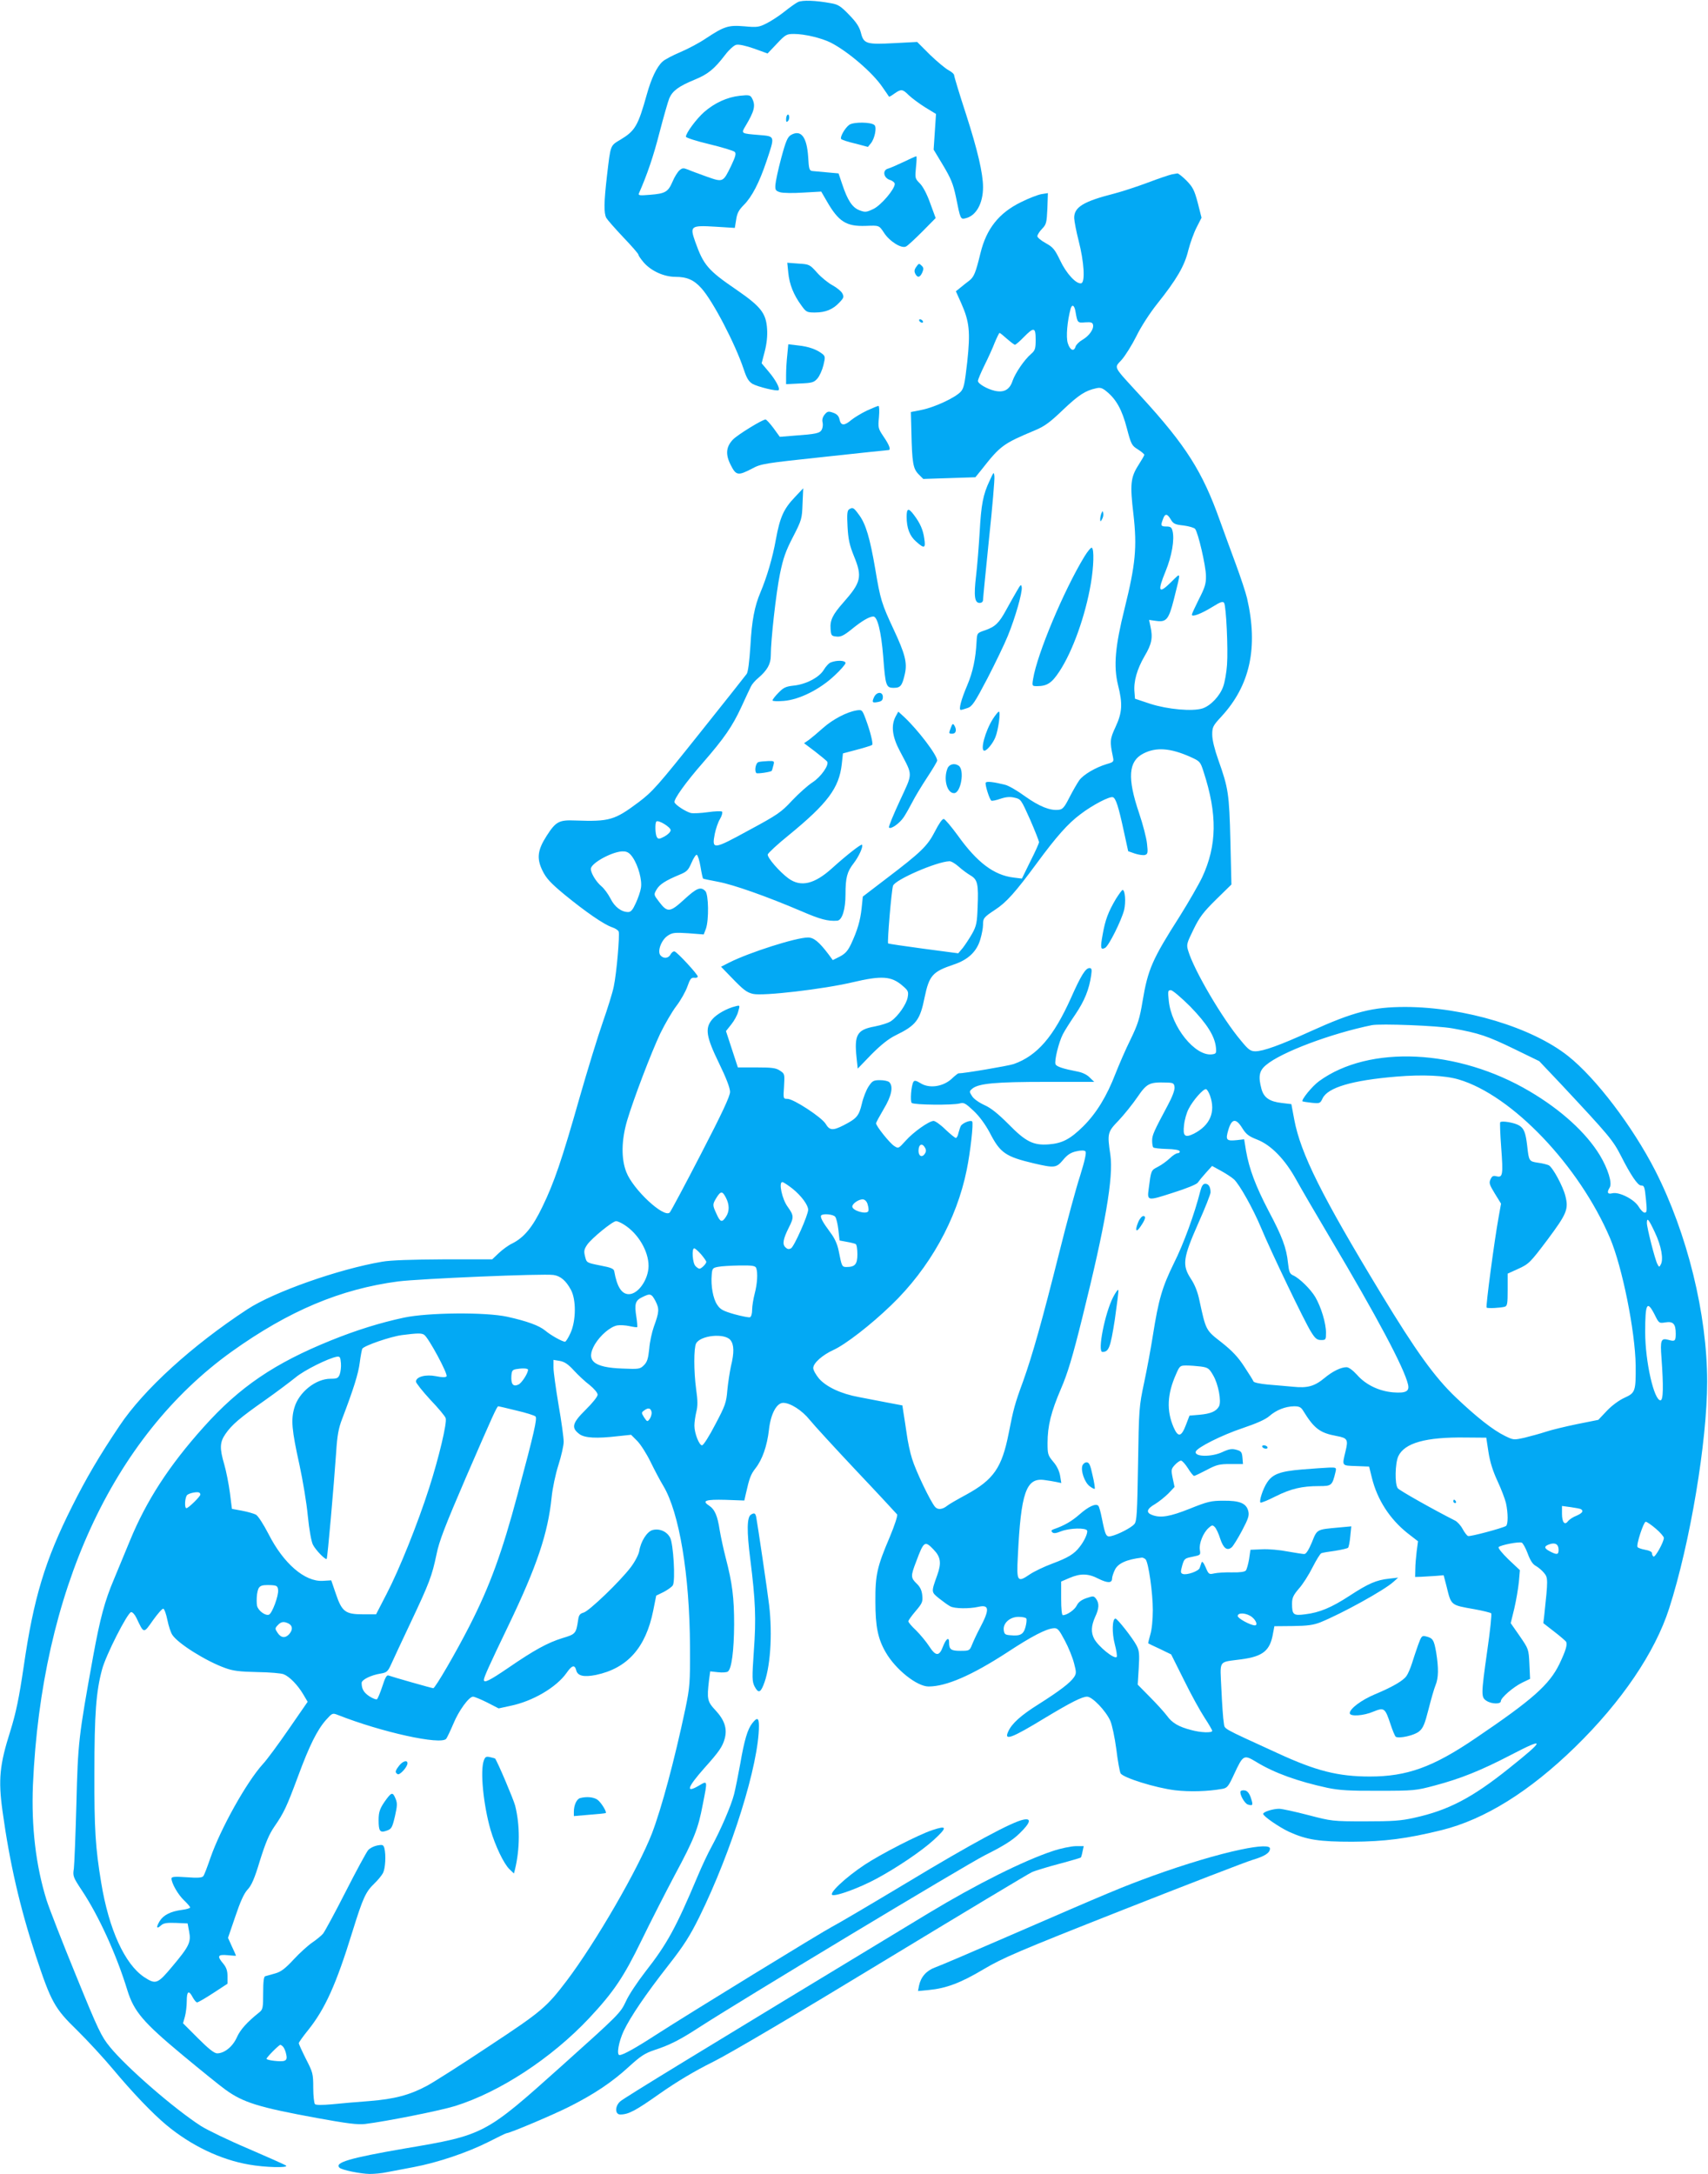<?xml version="1.0" standalone="no"?>
<!DOCTYPE svg PUBLIC "-//W3C//DTD SVG 20010904//EN"
 "http://www.w3.org/TR/2001/REC-SVG-20010904/DTD/svg10.dtd">
<svg version="1.0" xmlns="http://www.w3.org/2000/svg"
 width="1006pt" height="1280pt" viewBox="0 0 1006 1280"
 preserveAspectRatio="xMidYMid meet">
<g transform="translate(0,1280) scale(0.1,-0.1)"
fill="#03a9f4" stroke="none">
<path d="M4700 12788 c-14 -7 -49 -32 -79 -56 -30 -24 -77 -55 -105 -69 -45
-23 -56 -25 -131 -18 -96 8 -119 0 -227 -71 -38 -26 -106 -62 -151 -81 -45
-19 -93 -44 -105 -56 -34 -31 -66 -99 -92 -192 -52 -186 -69 -215 -155 -267
-62 -37 -58 -28 -80 -213 -18 -156 -19 -219 -4 -248 7 -12 52 -63 100 -114 49
-51 89 -97 89 -102 0 -6 15 -27 32 -47 44 -50 119 -84 186 -84 68 0 109 -18
153 -67 68 -75 199 -327 249 -476 17 -52 29 -73 52 -87 29 -17 146 -46 154
-37 10 9 -18 61 -58 108 l-42 50 18 69 c12 46 17 92 14 134 -6 92 -37 131
-179 229 -170 116 -195 146 -244 283 -33 94 -28 98 122 89 l111 -7 8 49 c5 37
16 57 44 85 49 49 92 132 135 260 50 149 51 145 -42 153 -110 9 -109 8 -82 53
53 89 61 121 38 164 -10 18 -17 20 -72 14 -74 -8 -148 -42 -210 -96 -45 -40
-107 -123 -107 -145 0 -6 62 -26 138 -44 75 -18 143 -39 149 -45 10 -9 6 -26
-20 -81 -48 -99 -48 -99 -142 -66 -44 16 -94 34 -112 42 -28 11 -34 11 -52 -5
-10 -9 -29 -39 -40 -66 -26 -60 -42 -70 -133 -77 -59 -5 -70 -4 -65 8 49 111
86 220 121 357 24 92 50 183 58 203 19 44 55 71 150 110 78 32 115 62 180 147
22 29 51 55 64 58 15 4 56 -5 105 -22 l80 -29 55 58 c51 54 57 57 101 57 62 0
162 -24 216 -51 100 -51 248 -177 306 -264 19 -27 36 -52 37 -54 2 -2 16 6 32
18 40 28 48 27 85 -10 18 -17 61 -49 96 -71 l64 -39 -7 -105 -7 -105 56 -93
c46 -77 59 -109 75 -184 27 -134 27 -135 58 -127 62 15 102 88 102 183 0 81
-32 218 -100 429 -39 119 -70 222 -70 229 0 8 -15 21 -32 30 -18 9 -67 50
-110 91 l-76 76 -134 -7 c-165 -9 -181 -4 -197 60 -9 35 -26 62 -70 107 -49
51 -65 61 -107 68 -92 17 -168 19 -194 7z"/>
<path d="M4638 12124 c-5 -4 -8 -16 -8 -28 0 -14 3 -17 11 -9 6 6 9 19 7 28
-1 9 -6 13 -10 9z"/>
<path d="M5002 12065 c-25 -18 -55 -71 -48 -83 3 -5 39 -17 82 -27 l76 -20 18
22 c22 28 35 92 21 106 -19 19 -123 20 -149 2z"/>
<path d="M4660 12006 c-21 -12 -31 -34 -59 -138 -18 -67 -33 -138 -34 -157 -2
-30 2 -35 28 -43 17 -5 78 -6 136 -2 l106 6 33 -57 c69 -120 114 -149 229
-145 80 3 78 4 108 -41 33 -51 104 -95 130 -80 10 5 53 45 96 88 l78 79 -32
87 c-19 54 -43 99 -61 117 -29 29 -29 32 -23 95 4 36 5 65 2 65 -3 0 -37 -15
-76 -34 -38 -18 -79 -36 -91 -39 -33 -9 -27 -53 10 -66 17 -5 30 -16 30 -24 0
-31 -80 -125 -125 -147 -42 -20 -49 -21 -83 -8 -42 16 -70 58 -102 155 l-21
62 -67 6 c-37 3 -76 7 -87 8 -18 2 -21 11 -25 84 -8 117 -42 161 -100 129z"/>
<path d="M6901 11773 c-14 -3 -77 -24 -140 -48 -64 -24 -153 -53 -199 -65
-181 -46 -237 -80 -235 -145 1 -19 12 -78 26 -132 32 -124 40 -246 15 -251
-29 -6 -88 58 -124 135 -31 64 -41 77 -84 101 -28 15 -50 34 -50 41 0 8 12 28
28 44 25 26 27 36 31 119 l3 91 -38 -6 c-22 -4 -76 -25 -120 -47 -131 -64
-204 -157 -239 -300 -28 -115 -38 -141 -67 -163 -16 -12 -40 -31 -53 -42 l-25
-20 31 -69 c49 -110 55 -169 36 -347 -15 -131 -20 -156 -39 -176 -33 -35 -153
-91 -228 -106 l-65 -13 3 -115 c4 -185 10 -218 42 -251 l28 -28 154 5 153 5
38 47 c109 139 126 151 312 229 56 23 89 47 166 121 93 88 131 113 196 127 24
6 37 1 62 -20 57 -47 90 -108 118 -215 25 -95 29 -103 65 -125 21 -13 38 -28
38 -32 0 -4 -16 -31 -35 -61 -46 -72 -50 -113 -29 -290 22 -193 12 -295 -52
-553 -56 -224 -66 -340 -39 -451 28 -110 25 -162 -14 -246 -34 -73 -35 -86
-16 -177 6 -29 5 -31 -37 -43 -66 -20 -137 -62 -161 -95 -12 -17 -38 -62 -58
-101 -30 -59 -40 -71 -64 -73 -50 -6 -114 20 -197 79 -45 33 -97 63 -117 68
-68 17 -109 22 -115 13 -6 -10 22 -99 33 -106 4 -3 28 2 54 11 33 11 57 13 84
6 36 -8 38 -12 90 -128 29 -66 52 -126 53 -133 0 -7 -23 -58 -51 -113 l-50
-102 -49 6 c-116 14 -215 89 -328 247 -38 52 -75 96 -83 98 -9 1 -28 -26 -52
-73 -44 -86 -81 -122 -289 -280 l-136 -104 -7 -68 c-8 -75 -25 -131 -62 -211
-19 -40 -34 -57 -66 -74 l-42 -21 -25 34 c-56 74 -87 99 -121 99 -70 0 -343
-87 -463 -147 l-49 -25 59 -61 c74 -77 92 -90 129 -99 58 -14 415 28 585 68
174 41 230 37 296 -20 34 -29 36 -35 30 -69 -7 -39 -55 -109 -96 -138 -14 -11
-58 -25 -99 -33 -103 -19 -120 -49 -106 -182 l7 -66 81 84 c57 57 101 92 142
112 121 59 144 89 171 224 27 129 47 151 172 193 84 28 135 76 156 148 9 30
16 68 16 85 0 40 4 45 72 90 66 43 119 103 243 271 117 159 185 236 259 291
72 55 173 107 191 100 17 -6 33 -55 64 -199 l26 -119 40 -14 c22 -7 48 -11 59
-8 16 5 18 13 12 65 -3 33 -24 114 -47 182 -70 206 -63 305 25 350 75 39 160
33 278 -20 55 -25 58 -27 77 -87 82 -251 79 -434 -8 -621 -21 -44 -81 -148
-133 -231 -161 -252 -187 -312 -218 -497 -17 -104 -28 -138 -71 -227 -29 -58
-68 -149 -89 -202 -51 -132 -111 -231 -189 -309 -77 -76 -124 -101 -204 -107
-91 -7 -136 16 -237 119 -62 62 -103 95 -141 112 -31 14 -63 36 -73 52 -18 28
-18 29 2 46 38 30 139 39 433 39 l284 0 -27 26 c-15 16 -44 30 -73 35 -83 16
-123 29 -128 43 -8 20 19 129 43 176 11 22 45 75 75 119 53 79 80 145 92 229
5 34 3 42 -10 42 -23 0 -50 -43 -109 -176 -103 -229 -199 -340 -337 -389 -32
-11 -292 -55 -326 -55 -3 0 -22 -15 -42 -34 -51 -45 -130 -56 -181 -24 -26 16
-36 18 -42 8 -13 -21 -20 -114 -10 -124 12 -12 243 -14 283 -3 24 7 34 1 82
-44 34 -32 68 -79 94 -127 62 -121 93 -142 261 -182 121 -28 132 -27 172 21
25 30 45 43 77 50 30 7 48 6 54 0 7 -7 -3 -53 -31 -143 -24 -73 -79 -277 -123
-453 -102 -406 -158 -604 -213 -758 -49 -133 -57 -164 -85 -307 -40 -202 -88
-272 -251 -361 -52 -28 -102 -57 -110 -64 -28 -23 -56 -26 -72 -8 -27 30 -115
214 -136 284 -12 37 -26 104 -32 150 -7 46 -15 102 -19 124 l-6 40 -90 17
c-50 10 -124 24 -166 32 -105 19 -192 60 -235 109 -19 23 -34 50 -34 62 0 29
54 77 120 107 70 32 219 147 339 263 226 217 386 504 445 797 21 102 41 277
32 285 -10 10 -58 -10 -67 -27 -4 -8 -10 -27 -14 -42 -3 -16 -10 -28 -15 -28
-6 0 -33 23 -62 50 -28 28 -60 50 -69 50 -27 0 -120 -66 -165 -117 -42 -46
-42 -47 -68 -30 -27 18 -106 117 -106 133 0 5 21 43 45 84 46 76 58 133 33
158 -7 7 -31 12 -55 12 -38 0 -45 -4 -67 -37 -14 -21 -32 -67 -40 -103 -17
-71 -30 -86 -108 -126 -63 -32 -82 -30 -105 9 -24 39 -189 147 -225 147 -25 0
-25 1 -20 74 4 72 4 74 -24 92 -23 16 -48 19 -138 19 l-110 0 -35 107 -35 107
31 39 c17 21 36 55 41 76 11 38 11 38 -16 31 -50 -12 -111 -46 -137 -77 -44
-52 -36 -102 40 -258 42 -86 65 -146 65 -169 0 -25 -46 -124 -171 -365 -94
-182 -177 -337 -184 -345 -34 -35 -217 136 -256 238 -31 79 -29 188 5 304 38
127 140 395 195 512 27 55 69 128 95 162 26 34 55 86 65 115 15 43 22 53 40
51 11 -2 21 2 21 7 0 13 -121 144 -137 148 -6 2 -17 -6 -23 -17 -13 -25 -42
-27 -60 -6 -20 24 6 93 45 117 26 17 42 18 120 13 l90 -7 13 34 c18 52 16 203
-4 222 -27 27 -50 18 -124 -50 -84 -77 -99 -78 -147 -15 -33 43 -33 43 -16 73
18 31 52 53 136 88 42 17 51 26 70 70 12 28 26 49 31 47 6 -2 16 -34 22 -70 6
-37 13 -68 15 -70 2 -2 42 -10 89 -19 91 -17 286 -86 490 -173 111 -48 156
-60 211 -56 29 2 49 66 49 154 0 99 9 134 48 184 31 40 58 100 49 109 -5 6
-92 -62 -176 -138 -104 -94 -184 -113 -257 -60 -53 39 -125 122 -122 141 2 8
56 59 122 112 231 189 298 279 314 419 l7 64 83 22 c46 12 86 25 89 28 7 7
-11 80 -38 152 -21 56 -22 56 -55 51 -58 -10 -138 -52 -196 -103 -30 -27 -67
-58 -83 -70 l-29 -20 65 -49 c35 -27 67 -54 71 -59 13 -20 -37 -91 -87 -123
-28 -18 -81 -66 -120 -107 -64 -69 -86 -84 -255 -175 -210 -115 -218 -115
-200 -21 6 29 19 69 31 88 11 19 16 38 12 43 -4 4 -42 3 -83 -3 -42 -6 -87 -8
-101 -5 -30 8 -91 47 -96 63 -6 17 67 119 168 234 125 144 172 212 225 326 25
55 51 110 57 122 6 13 25 35 42 49 54 46 75 83 75 133 0 92 31 368 54 481 19
93 34 135 77 218 51 99 53 107 56 195 l4 91 -49 -52 c-66 -69 -88 -118 -112
-249 -19 -107 -53 -222 -91 -312 -34 -80 -51 -165 -59 -314 -6 -92 -14 -156
-22 -166 -7 -10 -133 -169 -280 -353 -244 -306 -274 -340 -356 -402 -143 -107
-172 -115 -374 -108 -95 4 -114 -6 -168 -90 -54 -84 -60 -133 -25 -205 22 -45
47 -73 132 -143 121 -99 232 -176 279 -191 18 -6 35 -17 38 -25 7 -20 -12
-245 -29 -324 -7 -36 -37 -131 -65 -211 -28 -80 -89 -278 -136 -442 -105 -370
-151 -503 -219 -643 -58 -121 -108 -181 -177 -216 -24 -11 -60 -38 -81 -58
l-38 -36 -287 0 c-187 -1 -313 -5 -362 -14 -257 -44 -637 -178 -793 -280 -325
-213 -610 -472 -753 -686 -119 -177 -197 -310 -279 -474 -160 -318 -227 -541
-285 -941 -28 -190 -46 -276 -80 -385 -62 -195 -71 -283 -45 -470 42 -305 103
-568 195 -848 91 -275 111 -312 245 -442 61 -60 157 -164 212 -230 112 -134
230 -258 313 -327 144 -120 318 -204 487 -233 95 -17 233 -20 218 -6 -6 5
-105 49 -221 99 -116 49 -242 110 -280 134 -160 103 -439 346 -536 465 -51 62
-69 99 -201 423 -80 195 -157 393 -172 440 -64 204 -91 434 -81 680 50 1138
468 2048 1171 2552 336 240 640 368 980 413 126 16 855 47 915 38 42 -6 74
-34 103 -88 31 -58 30 -180 -2 -252 -13 -29 -28 -53 -33 -53 -16 0 -84 38
-116 65 -36 30 -107 56 -224 82 -129 28 -465 25 -608 -5 -140 -30 -279 -73
-430 -134 -332 -134 -539 -274 -750 -510 -204 -227 -338 -434 -435 -670 -35
-84 -77 -186 -94 -227 -54 -127 -81 -228 -122 -451 -86 -476 -90 -507 -99
-870 -5 -184 -12 -356 -15 -382 -7 -44 -5 -50 48 -130 99 -149 203 -377 267
-586 39 -126 93 -189 325 -382 112 -93 226 -185 253 -204 105 -76 196 -104
540 -167 175 -32 239 -40 282 -35 123 15 441 78 531 106 263 82 568 282 789
517 144 154 203 241 309 459 54 111 142 283 195 383 115 214 138 273 165 415
29 147 30 143 -23 112 -80 -47 -68 -10 33 104 87 97 107 126 120 175 15 58 -2
108 -55 165 -48 51 -51 66 -38 177 l7 52 46 -5 c25 -3 52 -1 58 4 22 15 36
122 37 277 0 159 -11 244 -49 390 -13 50 -29 124 -36 165 -13 86 -29 123 -64
146 -43 28 -18 36 98 33 l111 -4 9 40 c21 93 29 114 57 150 40 51 68 131 79
226 10 93 45 159 84 159 42 0 111 -44 156 -100 24 -30 148 -165 275 -300 128
-135 235 -251 240 -257 4 -7 -15 -65 -43 -132 -75 -176 -86 -223 -85 -381 0
-148 15 -220 61 -299 58 -101 184 -201 252 -201 104 0 254 65 462 200 146 96
231 140 275 143 23 2 31 -7 66 -73 22 -41 46 -101 54 -133 14 -52 14 -61 0
-82 -22 -33 -85 -81 -208 -159 -104 -65 -159 -114 -180 -162 -26 -56 20 -39
217 81 153 92 218 125 248 125 31 0 111 -84 137 -143 10 -23 26 -98 35 -166 8
-68 20 -132 25 -142 14 -26 206 -86 321 -100 86 -10 193 -7 277 8 30 5 37 13
71 87 53 114 57 116 130 72 106 -65 245 -115 421 -153 68 -14 128 -18 300 -17
207 0 219 1 331 31 151 40 271 88 448 180 204 106 203 92 -10 -78 -217 -174
-358 -248 -559 -292 -79 -18 -129 -21 -290 -21 -192 0 -197 1 -335 37 -77 20
-154 37 -171 37 -36 0 -94 -18 -94 -30 0 -14 94 -78 151 -105 105 -48 179 -59
374 -59 190 1 322 18 525 68 255 63 519 228 787 489 274 267 471 558 554 816
124 386 224 984 224 1336 0 398 -117 872 -306 1243 -134 261 -350 545 -513
674 -213 169 -610 288 -958 289 -194 0 -304 -28 -558 -143 -180 -82 -280 -118
-326 -118 -28 0 -41 9 -85 63 -110 130 -276 414 -310 527 -12 38 -10 44 31
128 35 72 58 102 133 176 l90 88 -6 257 c-7 278 -12 310 -71 476 -22 62 -36
118 -36 149 0 45 4 53 54 107 169 183 218 407 151 697 -8 34 -38 124 -66 200
-28 75 -70 191 -94 257 -102 287 -199 441 -462 728 -173 189 -162 167 -116
219 21 24 60 86 86 138 26 54 79 136 122 190 115 144 162 224 184 316 11 43
33 104 49 135 l29 57 -22 87 c-20 75 -29 93 -66 131 -24 24 -48 43 -54 43 -5
-1 -21 -4 -34 -6z m-566 -810 c11 -64 12 -65 57 -61 34 2 43 0 46 -15 5 -25
-23 -65 -63 -88 -19 -11 -37 -29 -40 -40 -10 -32 -33 -21 -46 21 -11 37 -3
128 17 203 9 29 23 19 29 -20z m-235 -163 c0 -52 -3 -63 -26 -83 -41 -35 -93
-112 -110 -159 -17 -53 -51 -71 -105 -59 -47 11 -99 42 -99 58 0 8 17 48 38
91 21 42 49 103 61 135 13 31 26 57 28 57 3 0 23 -16 44 -35 22 -19 43 -35 47
-35 4 0 28 20 52 45 60 61 70 59 70 -15z m796 -1059 c15 -25 25 -30 75 -35 31
-4 62 -13 68 -20 18 -22 63 -216 64 -276 1 -46 -6 -69 -41 -137 -23 -46 -42
-87 -42 -92 0 -16 55 5 120 45 48 30 63 35 70 24 12 -19 24 -271 17 -365 -3
-44 -13 -101 -22 -126 -19 -56 -74 -114 -122 -130 -59 -19 -205 -6 -308 27
l-90 30 -3 39 c-6 62 15 135 59 211 43 72 50 109 35 176 l-8 38 43 -6 c59 -8
73 9 103 127 43 173 45 161 -18 100 -72 -71 -80 -54 -31 65 37 90 54 188 41
238 -5 21 -12 26 -36 26 -33 0 -35 5 -20 44 12 34 25 33 46 -3z m-2946 -1829
c0 -10 -16 -26 -36 -37 -30 -16 -37 -17 -45 -4 -10 16 -12 82 -3 92 12 11 84
-33 84 -51z m-223 -161 c33 -49 56 -135 48 -179 -3 -21 -17 -61 -30 -89 -18
-40 -29 -53 -45 -53 -40 0 -80 30 -104 79 -14 27 -38 60 -54 73 -31 26 -62 77
-62 102 0 35 136 108 195 103 21 -1 36 -12 52 -36z m1920 -54 c21 -19 53 -42
70 -52 41 -24 47 -51 41 -188 -3 -89 -7 -109 -32 -154 -16 -28 -41 -66 -55
-84 l-27 -32 -204 27 c-112 15 -206 29 -209 31 -6 7 20 316 29 340 13 36 258
142 332 144 10 1 35 -14 55 -32z m1364 -824 c99 -102 145 -175 151 -243 3 -32
0 -35 -24 -38 -99 -12 -239 162 -254 316 -6 56 -5 62 12 62 10 0 61 -43 115
-97z m1544 -128 c156 -28 206 -45 361 -120 l150 -73 126 -133 c287 -307 307
-331 355 -424 56 -111 99 -175 118 -175 20 0 22 -6 30 -87 6 -62 5 -73 -8 -73
-8 0 -24 16 -36 36 -26 43 -115 88 -155 78 -28 -7 -33 5 -15 34 16 26 -10 110
-58 190 -81 133 -228 267 -413 376 -422 250 -946 275 -1241 60 -40 -29 -107
-111 -97 -119 2 -1 26 -5 53 -8 48 -5 51 -4 65 26 31 64 173 106 434 128 156
13 287 7 368 -17 314 -93 709 -507 891 -934 72 -170 148 -547 151 -750 1 -152
-2 -161 -66 -190 -31 -14 -75 -46 -104 -77 l-50 -53 -125 -25 c-68 -14 -151
-34 -184 -45 -33 -11 -89 -26 -125 -35 -64 -14 -66 -14 -115 10 -72 35 -169
112 -290 227 -125 119 -236 273 -442 613 -348 574 -472 822 -510 1023 l-17 91
-58 7 c-70 8 -104 31 -118 82 -20 74 -14 108 28 142 89 75 382 185 622 234 51
10 387 -3 475 -19z m-1637 -346 c2 -16 -13 -57 -39 -105 -85 -159 -93 -178
-93 -210 0 -18 3 -37 7 -40 4 -4 39 -8 79 -9 45 -1 73 -6 76 -13 2 -7 -3 -12
-12 -12 -8 0 -29 -13 -46 -30 -17 -16 -48 -39 -70 -50 -41 -21 -40 -20 -54
-127 -10 -75 -10 -75 142 -26 80 25 141 50 147 60 6 9 27 35 47 57 l37 41 53
-29 c29 -16 63 -38 76 -50 32 -29 113 -173 160 -286 59 -142 259 -558 294
-612 24 -39 35 -48 59 -48 28 0 29 2 29 44 0 55 -29 151 -63 209 -28 47 -93
111 -131 128 -20 9 -24 21 -30 74 -9 87 -33 153 -115 307 -75 144 -113 244
-132 352 l-11 68 -43 -5 c-62 -6 -68 0 -50 61 20 67 45 70 83 8 22 -35 38 -47
87 -66 82 -32 164 -117 229 -235 27 -49 119 -207 204 -350 272 -458 432 -758
455 -856 10 -41 -12 -53 -88 -47 -83 7 -162 45 -213 104 -24 26 -48 44 -61 44
-33 0 -82 -24 -129 -63 -59 -49 -100 -61 -186 -52 -39 3 -107 10 -150 13 -44
4 -81 12 -83 18 -2 6 -26 45 -54 87 -37 57 -71 93 -134 143 -93 72 -92 70
-130 245 -10 50 -27 94 -51 130 -52 80 -47 121 44 327 40 89 72 171 72 181 0
32 -11 51 -31 51 -13 0 -21 -12 -29 -42 -34 -135 -99 -313 -156 -426 -69 -141
-90 -212 -124 -427 -11 -71 -34 -195 -51 -275 -30 -141 -31 -155 -36 -480 -5
-291 -7 -337 -22 -354 -18 -21 -93 -60 -134 -70 -32 -8 -36 0 -57 104 -7 36
-16 69 -21 74 -14 16 -58 -4 -111 -51 -46 -40 -88 -65 -152 -87 -14 -5 -16
-10 -8 -18 8 -8 22 -6 52 6 49 19 146 22 153 4 5 -14 -16 -61 -44 -96 -32 -42
-69 -64 -160 -98 -49 -18 -109 -47 -134 -64 -73 -50 -78 -42 -70 107 18 375
49 463 155 449 25 -3 58 -9 73 -12 l28 -6 -7 43 c-5 28 -19 58 -41 83 -31 37
-33 45 -33 110 0 101 21 184 79 319 39 90 68 186 126 420 135 543 184 825 165
957 -19 127 -17 135 49 203 32 34 82 96 110 137 56 82 71 89 171 86 41 -1 45
-4 48 -27z m209 -50 c34 -97 0 -175 -95 -224 -53 -26 -66 -15 -58 51 3 30 15
73 27 95 25 50 88 121 103 116 6 -2 16 -19 23 -38z m-1678 -308 c7 -13 6 -23
-3 -36 -16 -22 -36 -12 -36 19 0 39 22 49 39 17z m-781 -240 c51 -41 92 -96
92 -124 0 -31 -83 -218 -101 -227 -13 -7 -22 -5 -33 6 -19 18 -14 48 20 116
31 61 30 71 -7 123 -33 45 -54 145 -31 145 6 0 33 -18 60 -39z m-393 -52 c22
-41 22 -82 1 -113 -23 -36 -34 -33 -56 17 -24 52 -24 55 0 95 25 40 35 40 55
1z m836 -43 c5 -16 6 -33 3 -38 -13 -20 -94 4 -94 28 0 18 41 45 64 42 12 -2
23 -14 27 -32z m-192 -70 c7 -8 15 -43 19 -77 l7 -63 43 -8 c23 -4 47 -10 52
-13 6 -3 10 -31 10 -60 0 -59 -14 -75 -64 -75 -27 0 -28 3 -46 94 -8 41 -24
76 -50 110 -46 62 -61 91 -53 100 12 12 71 6 82 -8z m4828 -92 c38 -79 52
-159 35 -189 -9 -17 -10 -17 -20 2 -14 25 -62 215 -62 242 0 35 10 24 47 -55z
m-6071 45 c82 -51 144 -155 144 -243 -1 -80 -61 -166 -116 -166 -43 0 -70 44
-86 134 -2 16 -19 23 -83 35 -80 16 -80 16 -89 53 -8 31 -6 42 13 70 27 38
149 138 170 138 7 0 29 -9 47 -21z m453 -174 c17 -20 31 -40 31 -45 0 -11 -29
-40 -40 -40 -5 0 -16 7 -24 16 -17 17 -23 104 -7 104 5 0 23 -16 40 -35z m325
-81 c10 -27 7 -91 -9 -151 -8 -31 -15 -74 -15 -95 0 -22 -5 -41 -13 -44 -7 -2
-48 6 -92 18 -66 19 -83 28 -101 56 -24 35 -38 111 -32 177 3 37 6 40 38 46
19 4 76 7 126 8 75 1 93 -2 98 -15z m-593 -195 c23 -46 22 -63 -10 -151 -11
-31 -24 -89 -27 -129 -6 -58 -12 -78 -31 -97 -23 -23 -29 -24 -126 -20 -173 6
-219 47 -163 143 32 53 90 103 131 111 16 3 49 1 72 -4 23 -5 44 -8 46 -6 2 2
0 30 -5 61 -12 75 -6 96 34 115 48 24 55 22 79 -23z m5885 -80 c25 -51 26 -51
64 -45 45 7 60 -9 60 -67 0 -43 -5 -47 -43 -36 -44 12 -49 -1 -41 -106 12
-167 11 -250 -6 -250 -38 0 -90 228 -90 402 0 170 11 190 56 102z m-7248 -118
c25 -15 143 -234 132 -245 -7 -7 -27 -6 -62 1 -60 12 -118 -3 -118 -32 0 -8
38 -56 84 -106 47 -49 88 -98 91 -109 9 -27 -40 -232 -97 -410 -68 -212 -176
-481 -251 -625 l-62 -120 -77 0 c-104 0 -124 15 -160 121 l-27 79 -50 -3
c-106 -6 -231 102 -319 275 -30 58 -62 108 -75 115 -12 6 -49 17 -82 23 l-59
11 -12 95 c-7 53 -22 128 -33 166 -28 95 -27 131 7 180 37 54 85 95 232 198
68 48 149 109 180 134 51 43 194 114 245 123 17 2 20 -3 23 -38 2 -22 -2 -52
-7 -66 -9 -23 -16 -26 -54 -26 -88 0 -187 -80 -213 -170 -21 -71 -16 -130 30
-338 19 -88 42 -223 49 -300 8 -81 21 -152 30 -169 16 -32 74 -91 81 -84 5 4
42 427 56 629 6 97 14 141 35 195 66 173 96 267 104 333 5 39 12 75 15 81 12
18 165 71 233 80 93 12 116 12 131 2z m1804 -31 c22 -27 23 -74 3 -155 -7 -34
-17 -97 -21 -140 -6 -73 -12 -91 -71 -202 -35 -68 -70 -123 -78 -123 -17 0
-45 71 -45 116 0 19 5 55 11 80 9 34 9 67 -1 136 -14 105 -14 241 0 268 26 48
168 62 202 20z m-922 -179 c25 -27 66 -66 93 -86 27 -22 47 -46 47 -57 0 -11
-31 -50 -71 -89 -79 -78 -86 -106 -36 -143 31 -23 100 -27 228 -12 l76 8 36
-36 c20 -20 55 -75 78 -122 23 -47 57 -112 76 -143 94 -157 155 -523 157 -946
1 -217 -1 -238 -27 -365 -65 -307 -140 -585 -197 -735 -81 -209 -331 -641
-501 -866 -120 -158 -148 -182 -459 -387 -162 -108 -326 -212 -365 -233 -103
-55 -191 -78 -340 -90 -71 -5 -170 -14 -220 -19 -57 -5 -94 -5 -100 1 -5 6
-10 49 -10 97 0 83 -3 91 -43 169 -23 46 -42 87 -42 93 0 5 25 40 55 77 100
125 165 269 260 577 63 203 79 237 130 286 20 19 43 47 51 62 14 28 18 105 8
146 -6 20 -11 22 -42 16 -20 -4 -44 -16 -54 -28 -10 -12 -70 -122 -133 -246
-63 -124 -123 -234 -132 -245 -10 -12 -38 -35 -63 -52 -25 -17 -75 -62 -111
-101 -51 -55 -76 -73 -110 -82 -24 -7 -50 -14 -57 -16 -8 -2 -12 -31 -12 -99
0 -86 -2 -97 -22 -113 -74 -59 -113 -103 -133 -148 -24 -54 -73 -94 -116 -94
-17 0 -50 26 -113 89 l-88 88 11 39 c6 21 11 63 11 92 0 59 12 66 35 22 9 -16
20 -30 26 -30 6 0 49 25 95 55 l84 55 0 44 c0 33 -7 52 -25 74 -38 45 -33 55
25 50 28 -3 50 -4 50 -3 0 2 -11 26 -24 54 l-23 51 43 126 c30 89 51 135 72
158 23 24 41 64 73 171 33 105 54 155 85 200 56 81 72 115 139 295 67 182 113
274 165 333 37 41 38 42 71 29 256 -101 605 -178 637 -140 6 8 25 48 42 88 32
78 92 160 116 160 8 0 45 -15 83 -34 l68 -35 69 15 c132 27 271 109 331 194
32 46 48 50 57 15 8 -33 45 -41 116 -27 185 39 293 160 337 377 l18 90 45 22
c24 13 48 30 53 39 16 28 3 244 -16 280 -19 37 -63 56 -104 45 -32 -9 -69 -66
-78 -124 -4 -21 -25 -62 -50 -95 -63 -83 -246 -259 -278 -267 -21 -6 -28 -14
-32 -44 -12 -80 -15 -83 -92 -106 -88 -27 -169 -72 -319 -175 -110 -75 -144
-92 -144 -71 0 15 29 80 145 321 168 350 232 541 254 754 5 52 23 137 40 190
17 53 31 115 31 137 0 23 -13 120 -30 216 -16 96 -30 195 -30 220 l0 46 37 -6
c28 -5 49 -19 83 -56z m3693 23 c42 -6 49 -11 72 -51 31 -52 50 -154 35 -183
-16 -30 -49 -44 -115 -50 l-59 -5 -21 -55 c-27 -71 -46 -75 -73 -13 -42 98
-37 195 14 310 22 51 24 53 62 53 22 0 60 -3 85 -6z m-3963 -19 c0 -21 -37
-78 -56 -87 -32 -15 -45 2 -42 52 3 32 6 36 38 40 31 5 60 3 60 -5z m-69 -240
c57 -13 107 -29 113 -35 11 -11 -7 -92 -105 -457 -92 -345 -164 -542 -283
-775 -81 -159 -203 -368 -214 -368 -8 0 -240 66 -264 75 -10 4 -20 -13 -36
-64 -13 -39 -27 -73 -32 -76 -5 -3 -25 5 -44 17 -33 22 -46 43 -46 79 0 19 55
46 111 55 37 6 43 12 62 53 11 25 63 136 115 246 111 235 126 275 153 403 15
77 51 169 175 457 158 364 181 415 189 415 2 0 50 -11 106 -25z m4635 -2 c64
-104 98 -130 196 -148 65 -12 70 -21 53 -90 -21 -88 -24 -84 62 -87 l77 -3 16
-65 c32 -131 106 -244 210 -327 l62 -48 -8 -60 c-4 -33 -8 -80 -8 -105 l-1
-45 35 1 c19 1 57 3 84 5 l49 4 17 -65 c28 -114 23 -110 165 -135 50 -9 93
-20 98 -24 4 -4 -6 -103 -23 -219 -37 -262 -37 -275 -5 -296 30 -20 85 -21 85
-2 0 20 73 83 126 109 l46 22 -4 88 c-4 87 -5 88 -57 164 l-53 76 21 86 c11
47 23 118 27 156 l6 70 -67 63 c-39 38 -63 68 -58 73 12 12 119 33 136 26 7
-3 23 -32 35 -64 15 -41 30 -64 48 -73 14 -8 36 -26 48 -41 24 -28 24 -40 2
-245 l-6 -51 63 -49 c34 -26 65 -53 70 -59 11 -15 0 -52 -38 -132 -60 -123
-158 -210 -495 -438 -250 -170 -403 -225 -622 -225 -186 0 -317 33 -542 137
-345 158 -310 139 -318 180 -4 21 -10 108 -14 194 -8 181 -22 160 117 179 128
17 170 51 187 153 l8 42 109 1 c86 1 121 6 162 22 128 52 378 190 430 238 l28
25 -53 -6 c-76 -8 -123 -29 -232 -100 -107 -70 -178 -100 -264 -110 -68 -9
-76 -2 -76 62 0 35 7 50 40 89 23 25 59 82 81 126 22 43 45 81 52 83 7 3 43 9
81 14 38 6 72 14 76 18 4 4 10 34 13 67 l6 59 -76 -7 c-129 -12 -125 -9 -156
-87 -19 -45 -34 -69 -45 -69 -8 0 -53 7 -98 15 -45 9 -113 15 -151 13 l-68 -3
-8 -55 c-5 -30 -14 -61 -19 -67 -7 -8 -35 -12 -82 -11 -39 1 -86 -2 -104 -6
-31 -7 -33 -6 -51 36 -12 28 -21 38 -24 28 -3 -8 -8 -23 -11 -32 -6 -19 -77
-44 -100 -35 -13 5 -13 12 -3 49 12 41 15 43 61 52 47 10 48 10 43 41 -6 37
20 101 52 129 19 17 23 18 36 5 8 -8 23 -39 32 -69 19 -57 41 -73 68 -50 8 7
35 50 60 97 38 72 44 90 37 117 -12 45 -50 61 -147 60 -71 0 -93 -5 -197 -47
-118 -47 -172 -56 -222 -37 -38 14 -32 36 17 64 23 14 58 42 79 63 l36 38 -11
52 c-10 49 -9 54 13 78 13 14 29 25 36 25 7 0 25 -20 41 -45 15 -25 32 -45 36
-45 4 0 38 16 74 35 58 31 75 35 140 35 l74 0 -3 37 c-3 33 -7 39 -36 47 -26
7 -42 5 -81 -13 -65 -31 -168 -29 -158 2 7 24 155 98 275 138 83 28 135 51
158 71 41 36 94 57 146 58 30 0 41 -5 54 -27z m-3838 -9 c1 -10 -4 -28 -11
-38 -14 -19 -15 -18 -33 8 -17 28 -17 29 1 42 24 18 39 13 43 -12z m4929 -234
c9 -58 26 -112 53 -170 22 -47 44 -105 50 -130 13 -59 13 -127 0 -135 -22 -13
-212 -64 -223 -59 -7 2 -21 21 -32 41 -11 21 -31 43 -45 50 -125 63 -327 177
-337 190 -19 24 -16 148 3 189 37 78 161 113 394 110 l124 -1 13 -85z m-7587
-250 c0 -11 -70 -80 -82 -80 -13 0 -9 66 5 78 13 11 57 20 70 14 4 -2 7 -7 7
-12z m8132 -86 c17 -11 7 -24 -28 -39 -21 -8 -42 -23 -49 -32 -19 -26 -35 -6
-35 44 l0 46 52 -7 c28 -4 55 -9 60 -12z m441 -115 c26 -22 47 -47 47 -54 0
-24 -51 -116 -61 -110 -5 4 -9 12 -9 20 0 8 -16 16 -40 20 -22 4 -42 11 -45
16 -9 13 36 149 48 149 7 0 33 -18 60 -41z m-573 -125 c0 -28 -10 -30 -50 -9
-37 19 -38 31 -2 43 33 11 52 -1 52 -34z m-3682 3 c43 -44 48 -80 22 -152 -36
-101 -36 -98 12 -137 24 -19 53 -40 65 -46 25 -14 112 -15 165 -3 66 15 68
-15 9 -126 -17 -32 -37 -75 -45 -95 -15 -37 -16 -38 -69 -38 -57 0 -67 8 -67
51 0 33 -18 21 -36 -26 -22 -59 -43 -58 -82 3 -17 26 -51 67 -76 92 -26 24
-46 48 -46 54 0 5 19 32 43 60 39 46 43 55 39 93 -3 29 -12 49 -33 69 -35 34
-36 44 -3 129 45 121 51 125 102 72z m1250 -59 c17 -22 42 -197 42 -298 0 -56
-6 -117 -15 -145 -8 -27 -13 -50 -12 -51 1 -1 32 -16 69 -33 l66 -32 76 -152
c41 -84 96 -183 121 -221 25 -38 45 -73 45 -77 0 -13 -68 -11 -125 5 -73 19
-111 41 -142 84 -15 20 -60 70 -100 110 l-72 73 6 97 c5 82 3 103 -12 132 -22
43 -114 160 -125 160 -19 0 -22 -83 -4 -151 10 -38 15 -72 11 -75 -14 -15
-109 62 -133 108 -19 37 -17 75 6 127 24 51 25 80 6 107 -14 18 -17 18 -58 4
-29 -10 -47 -24 -56 -43 -12 -25 -57 -57 -82 -57 -6 0 -10 36 -10 99 l0 99 49
21 c65 28 111 27 172 -5 53 -26 79 -26 79 2 0 9 7 31 16 50 18 39 69 62 160
73 6 0 16 -5 22 -11z m-5110 -179 c4 -33 -35 -139 -54 -146 -21 -8 -63 23 -70
52 -3 14 -3 45 0 69 8 49 17 55 81 53 35 -2 40 -5 43 -28z m-652 -178 c7 -35
20 -74 29 -87 33 -51 199 -155 311 -195 46 -17 86 -22 189 -24 72 -1 142 -7
156 -13 35 -14 83 -64 115 -118 l26 -44 -112 -162 c-62 -90 -130 -182 -152
-205 -96 -106 -249 -380 -309 -553 -18 -52 -36 -101 -42 -107 -7 -9 -33 -11
-98 -6 -73 5 -89 3 -89 -8 1 -29 39 -95 74 -128 20 -19 36 -38 36 -42 0 -4
-21 -11 -47 -14 -68 -9 -110 -30 -133 -67 -22 -37 -18 -49 9 -24 15 13 34 16
87 14 l69 -3 9 -48 c12 -62 1 -86 -99 -205 -87 -104 -97 -108 -166 -63 -114
76 -208 281 -253 556 -34 205 -41 313 -40 645 0 351 10 480 45 610 22 84 149
333 171 338 8 1 22 -14 32 -35 44 -93 41 -93 97 -13 28 39 55 70 61 68 7 -3
17 -33 24 -67z m6388 18 c25 -20 35 -49 17 -49 -25 0 -101 41 -101 55 0 22 52
19 84 -6z m-1329 -9 c3 -5 1 -28 -5 -50 -12 -44 -31 -54 -91 -48 -29 2 -34 7
-37 30 -5 41 36 78 87 78 22 0 43 -4 46 -10z m-4344 -30 c23 -13 24 -37 2 -62
-23 -25 -48 -22 -68 8 -16 24 -16 27 1 45 19 21 36 24 65 9z m-32 -2493 c6 -8
14 -27 17 -44 5 -23 2 -32 -12 -37 -19 -7 -104 3 -104 12 0 9 73 82 81 82 4 0
12 -6 18 -13z"/>
<path d="M8836 6192 c-2 -4 0 -71 6 -149 12 -160 9 -178 -27 -169 -20 5 -27 2
-36 -18 -10 -21 -6 -32 25 -83 l37 -60 -15 -84 c-24 -132 -76 -522 -70 -528 6
-6 81 -2 107 5 15 5 17 18 17 100 l0 95 64 29 c61 28 69 36 170 170 114 153
126 180 106 258 -14 57 -74 168 -98 181 -9 4 -38 12 -64 15 -52 8 -53 9 -63
100 -9 77 -19 102 -47 119 -27 17 -105 30 -112 19z"/>
<path d="M6704 5604 c-20 -48 -13 -65 12 -28 30 43 36 64 18 64 -8 0 -22 -16
-30 -36z"/>
<path d="M6556 5162 c-49 -96 -93 -322 -63 -322 38 0 47 24 73 189 13 91 23
169 21 175 -2 6 -16 -13 -31 -42z"/>
<path d="M6375 4170 c-10 -31 13 -97 42 -120 14 -11 28 -18 31 -16 2 3 -3 39
-13 80 -13 61 -20 76 -35 76 -10 0 -21 -9 -25 -20z"/>
<path d="M2850 2435 c-23 -60 -3 -261 39 -408 28 -95 78 -200 111 -232 l27
-26 6 23 c30 123 30 263 1 377 -11 40 -103 257 -118 277 -1 1 -13 4 -29 8 -23
5 -29 3 -37 -19z"/>
<path d="M2351 2404 c-24 -31 -26 -40 -9 -50 12 -8 58 42 58 64 0 21 -28 13
-49 -14z"/>
<path d="M2277 2208 c-39 -53 -47 -74 -47 -125 0 -65 8 -76 47 -62 29 10 33
17 49 84 14 62 15 78 4 104 -16 39 -23 39 -53 -1z"/>
<path d="M3417 2213 c-20 -5 -37 -41 -37 -80 l0 -26 93 8 c50 4 93 8 95 10 7
7 -29 65 -50 79 -22 15 -63 19 -101 9z"/>
<path d="M7435 4280 c3 -5 13 -10 21 -10 8 0 12 5 9 10 -3 6 -13 10 -21 10 -8
0 -12 -4 -9 -10z"/>
<path d="M7670 4148 c-131 -11 -174 -27 -207 -77 -24 -36 -48 -109 -39 -118 3
-3 43 13 88 36 92 46 157 61 258 61 73 0 77 3 96 83 6 26 5 27 -37 26 -24 -1
-96 -6 -159 -11z"/>
<path d="M8352 3113 c-11 -32 -28 -81 -36 -108 -9 -28 -23 -61 -32 -73 -19
-28 -83 -65 -186 -108 -81 -34 -148 -85 -148 -111 0 -21 81 -16 139 9 64 26
69 22 101 -74 12 -37 26 -70 31 -74 20 -12 110 8 138 32 23 19 33 43 55 130
15 59 33 122 41 141 18 43 19 100 4 194 -13 73 -19 84 -60 94 -24 6 -27 3 -47
-52z"/>
<path d="M8560 3960 c0 -5 5 -10 11 -10 5 0 7 5 4 10 -3 6 -8 10 -11 10 -2 0
-4 -4 -4 -10z"/>
<path d="M4643 11193 c7 -69 32 -130 76 -190 29 -41 34 -43 81 -43 62 0 106
18 144 59 26 27 28 33 17 54 -6 12 -32 33 -57 47 -25 13 -66 46 -91 74 -44 49
-46 50 -110 54 l-66 5 6 -60z"/>
<path d="M5397 11229 c-12 -16 -13 -27 -6 -41 13 -25 27 -23 41 7 9 21 9 29
-4 41 -14 14 -17 14 -31 -7z"/>
<path d="M5415 10910 c3 -5 11 -10 16 -10 6 0 7 5 4 10 -3 6 -11 10 -16 10 -6
0 -7 -4 -4 -10z"/>
<path d="M4637 10710 c-4 -35 -7 -88 -7 -118 l0 -54 81 4 c73 3 83 6 104 30
12 14 28 49 35 78 11 46 11 52 -6 66 -34 27 -83 44 -143 50 l-58 7 -6 -63z"/>
<path d="M5105 10382 c-33 -16 -74 -41 -91 -55 -41 -35 -61 -34 -69 2 -4 21
-15 33 -38 41 -28 10 -34 8 -50 -11 -12 -15 -16 -31 -12 -46 3 -13 1 -32 -5
-43 -11 -21 -34 -26 -161 -35 l-86 -7 -37 51 c-21 28 -42 51 -47 51 -19 0
-165 -90 -192 -118 -41 -43 -45 -88 -13 -150 31 -62 43 -64 124 -22 55 30 72
32 427 70 204 22 373 40 378 40 16 0 5 30 -28 78 -33 49 -34 53 -28 116 3 37
2 66 -3 66 -5 0 -36 -13 -69 -28z"/>
<path d="M5829 9970 c-39 -82 -50 -140 -59 -305 -5 -82 -14 -197 -21 -255 -14
-119 -9 -160 21 -160 12 0 20 7 20 18 0 9 16 170 35 357 20 187 34 354 32 370
-3 29 -4 28 -28 -25z"/>
<path d="M5001 9801 c-11 -7 -13 -29 -9 -102 4 -75 12 -110 38 -174 50 -122
42 -154 -64 -274 -61 -69 -78 -103 -74 -154 3 -39 5 -42 35 -45 25 -3 43 6 88
42 60 49 105 76 129 76 24 0 46 -88 58 -235 13 -174 17 -185 62 -185 40 0 50
12 66 84 14 64 1 116 -67 261 -70 150 -78 175 -108 356 -31 180 -55 263 -95
317 -32 44 -37 47 -59 33z"/>
<path d="M5340 9758 c0 -68 18 -114 56 -147 48 -43 57 -40 48 17 -7 52 -24 91
-61 140 -32 43 -43 40 -43 -10z"/>
<path d="M6487 9777 c-4 -10 -7 -26 -7 -35 1 -15 2 -15 11 1 6 10 9 25 7 35
-3 16 -4 15 -11 -1z"/>
<path d="M6387 9523 c-122 -201 -278 -573 -302 -720 -7 -42 -6 -43 23 -43 59
0 87 18 132 87 78 118 153 328 185 517 17 99 20 202 6 211 -5 3 -25 -21 -44
-52z"/>
<path d="M5989 9320 c-15 -25 -42 -74 -62 -110 -43 -79 -65 -100 -125 -121
-47 -16 -47 -16 -50 -65 -5 -101 -22 -181 -55 -259 -36 -84 -52 -145 -38 -145
4 0 22 5 39 11 28 9 43 32 118 175 47 91 101 203 120 250 45 110 86 256 82
286 -3 20 -6 18 -29 -22z"/>
<path d="M4894 8900 c-12 -4 -30 -24 -42 -44 -26 -44 -105 -86 -179 -93 -45
-5 -59 -12 -88 -42 -19 -19 -35 -40 -35 -45 0 -5 29 -6 66 -3 91 7 212 67 299
149 36 33 65 67 65 74 0 16 -51 18 -86 4z"/>
<path d="M5148 8695 c-14 -31 -10 -35 25 -28 20 4 27 11 27 29 0 33 -37 32
-52 -1z"/>
<path d="M5275 8581 c-28 -54 -20 -119 26 -205 77 -147 77 -122 -1 -291 -38
-82 -67 -152 -64 -157 9 -14 63 24 88 62 13 20 35 59 50 88 14 28 53 93 86
143 33 50 60 95 60 101 0 32 -113 180 -194 256 l-35 32 -16 -29z"/>
<path d="M5848 8567 c-46 -73 -76 -187 -50 -187 15 0 51 44 65 80 17 42 32
150 20 150 -4 0 -20 -20 -35 -43z"/>
<path d="M5601 8517 c-14 -37 -14 -37 9 -37 21 0 27 24 10 50 -7 11 -11 9 -19
-13z"/>
<path d="M4468 8313 c-17 -4 -26 -52 -13 -65 6 -5 82 6 90 13 2 2 6 16 10 32
7 26 6 27 -31 26 -22 -1 -47 -3 -56 -6z"/>
<path d="M5580 8274 c-24 -62 -2 -144 39 -144 41 0 64 138 27 162 -25 17 -57
8 -66 -18z"/>
<path d="M6573 7508 c-46 -78 -63 -124 -78 -208 -15 -82 -13 -95 14 -81 22 12
96 161 112 223 11 46 6 118 -9 118 -4 0 -21 -24 -39 -52z"/>
<path d="M4423 3882 c-24 -15 -25 -97 -4 -262 31 -247 35 -350 21 -542 -11
-158 -10 -178 4 -207 21 -40 34 -39 52 6 41 97 55 296 34 473 -10 85 -68 475
-76 518 -5 23 -11 26 -31 14z"/>
<path d="M4431 2654 c-28 -35 -47 -100 -71 -239 -12 -66 -28 -146 -36 -178
-17 -68 -80 -213 -134 -312 -21 -38 -57 -115 -80 -170 -129 -306 -180 -400
-311 -567 -44 -57 -96 -134 -113 -173 -32 -68 -42 -78 -379 -380 -450 -403
-454 -406 -922 -485 -325 -56 -416 -83 -386 -113 14 -14 123 -36 178 -37 28 0
73 4 100 10 26 5 98 19 158 30 144 27 318 86 443 149 55 28 102 51 106 51 18
0 267 105 367 155 149 75 255 146 355 238 68 62 93 78 150 97 89 29 149 60
254 128 248 161 1565 954 1692 1019 112 56 162 88 203 128 65 63 72 91 23 81
-67 -13 -305 -141 -683 -369 -215 -129 -415 -247 -445 -262 -58 -30 -833 -505
-1035 -635 -125 -81 -196 -120 -216 -120 -19 0 -5 79 25 143 40 83 127 212
260 382 95 121 130 177 186 290 190 386 350 898 350 1123 0 48 -10 53 -39 16z"/>
<path d="M7307 2253 c-8 -15 23 -72 43 -78 30 -9 32 -4 17 41 -9 26 -21 40
-35 42 -11 2 -22 0 -25 -5z"/>
<path d="M5490 2024 c-81 -27 -303 -141 -398 -204 -113 -75 -216 -172 -188
-178 27 -6 159 43 256 95 121 65 265 162 338 228 84 77 82 89 -8 59z"/>
<path d="M6200 1901 c-172 -57 -450 -196 -730 -365 -1340 -811 -1799 -1091
-1817 -1109 -32 -28 -31 -77 0 -77 49 0 90 22 233 123 100 70 203 132 314 187
102 51 485 277 1005 593 462 280 856 517 875 525 19 8 91 30 159 48 68 18 125
35 127 37 2 2 7 18 10 35 l7 32 -49 0 c-27 -1 -87 -13 -134 -29z"/>
<path d="M7309 1910 c-135 -28 -329 -86 -520 -155 -183 -67 -232 -87 -854
-357 -209 -91 -401 -173 -427 -182 -52 -19 -84 -56 -95 -107 l-6 -32 64 6
c102 10 186 41 322 122 113 67 203 106 819 349 381 150 725 283 765 295 73 22
103 41 103 67 0 19 -62 17 -171 -6z"/>
</g>
</svg>
